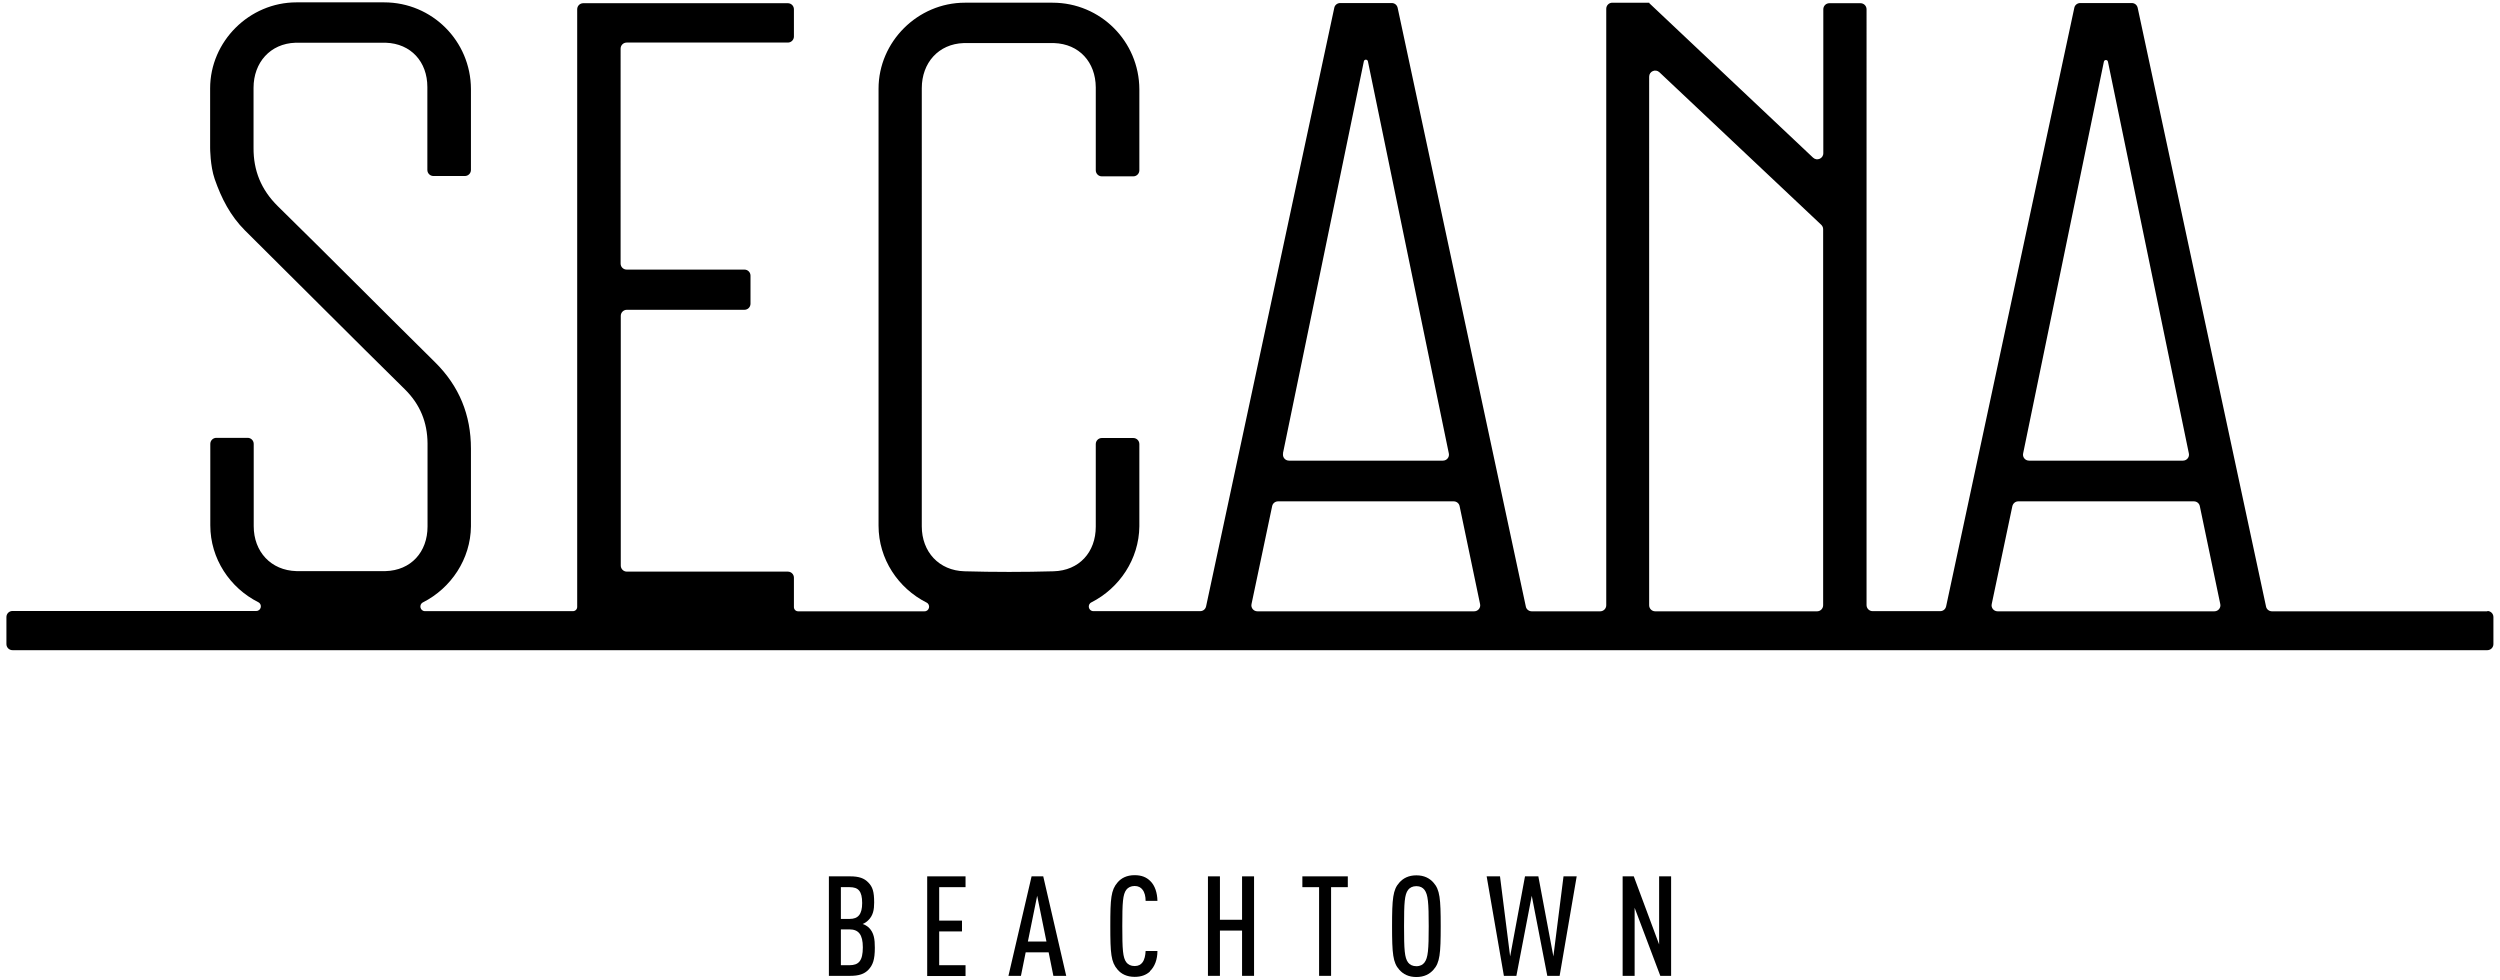 <?xml version="1.0" encoding="UTF-8"?>
<svg id="Layer_1" xmlns="http://www.w3.org/2000/svg" version="1.1" viewBox="0 0 148 58">
  <!-- Generator: Adobe Illustrator 29.6.1, SVG Export Plug-In . SVG Version: 2.1.1 Build 9)  -->
  <g>
    <path d="M51.41,57.41c-.24.25-.56.36-1.08.36h-1.26v-5.89h1.26c.52,0,.83.11,1.07.36.26.26.35.55.35,1.19,0,.42-.06.77-.35,1.05-.1.1-.21.17-.33.22.13.04.26.12.36.21.31.3.36.69.36,1.2,0,.71-.12,1.02-.38,1.3ZM50.3,52.52h-.52v1.88h.52c.5,0,.74-.27.74-.94,0-.71-.23-.94-.74-.94ZM50.29,55.02h-.51v2.12h.51c.54,0,.79-.25.79-1.06,0-.76-.26-1.06-.79-1.06Z"/>
    <path d="M54.89,57.77v-5.89h2.27v.64h-1.56v1.98h1.35v.64h-1.35v2h1.56v.64h-2.27Z"/>
    <path d="M62.36,57.77l-.28-1.39h-1.36l-.28,1.39h-.74l1.37-5.89h.69l1.36,5.89h-.75ZM61.4,53.03l-.55,2.71h1.1l-.55-2.71Z"/>
    <path d="M68.08,57.51c-.23.21-.52.32-.91.32-.46,0-.79-.17-1.01-.43-.39-.45-.43-.95-.43-2.58s.04-2.13.43-2.58c.22-.26.55-.43,1.01-.43.41,0,.7.12.93.35.27.26.41.69.42,1.17h-.7c0-.25-.05-.5-.19-.67-.09-.12-.24-.21-.46-.21s-.39.09-.49.22c-.21.28-.24.75-.24,2.15s.03,1.87.24,2.15c.1.13.26.22.49.22s.37-.09.46-.21c.13-.17.18-.43.19-.68h.7c0,.5-.16.93-.45,1.2Z"/>
    <path d="M73.53,57.77v-2.68h-1.31v2.68h-.71v-5.89h.71v2.57h1.31v-2.57h.71v5.89h-.71Z"/>
    <path d="M78.8,52.52v5.25h-.71v-5.25h-.99v-.64h2.69v.64h-.98Z"/>
    <path d="M84.86,57.41c-.23.26-.55.43-1.01.43s-.78-.17-1.01-.43c-.38-.42-.43-.95-.43-2.58s.05-2.16.43-2.58c.23-.26.55-.43,1.01-.43s.78.17,1.01.43c.38.42.43.95.43,2.58s-.05,2.16-.43,2.58ZM84.33,52.68c-.1-.13-.25-.22-.48-.22s-.39.09-.49.22c-.21.28-.24.75-.24,2.15s.03,1.87.24,2.15c.1.13.26.22.49.22s.38-.09.48-.22c.21-.28.25-.75.25-2.15s-.04-1.87-.25-2.15Z"/>
    <path d="M92.34,57.77h-.74l-.92-4.74-.91,4.74h-.74l-1.02-5.89h.79l.6,4.74.88-4.74h.79l.89,4.74.6-4.74h.78l-1.01,5.89Z"/>
    <path d="M98.29,57.77l-1.52-4.03v4.03h-.71v-5.89h.66l1.5,4.03v-4.03h.71v5.89h-.64Z"/>
  </g>
  <path d="M147.26,36.19h-12.76c-.17,0-.32-.12-.35-.28L126.55.46c-.04-.17-.18-.28-.35-.28h-3.05c-.17,0-.32.12-.35.28l-7.59,35.44c-.04.17-.18.28-.35.28h-4c-.2,0-.36-.16-.36-.36V.55c0-.2-.16-.36-.36-.36h-1.84c-.2,0-.36.16-.36.36v8.52c0,.32-.38.48-.61.26L97.64.19v-.03h-2.19c-.2,0-.36.16-.36.36v35.31c0,.2-.16.36-.36.36h-4.05c-.17,0-.32-.12-.35-.28L82.74.46c-.04-.17-.18-.28-.35-.28h-3.05c-.17,0-.32.12-.35.28l-7.59,35.44c-.04.17-.18.28-.35.28h-6.32c-.29,0-.38-.39-.12-.52,1.66-.84,2.82-2.56,2.84-4.5,0-.98,0-3.03,0-4.87,0-.2-.16-.36-.36-.36h-1.86c-.2,0-.36.16-.36.36,0,1.82,0,3.9,0,4.89,0,1.51-.98,2.6-2.5,2.64-1.75.05-3.51.05-5.27,0-1.51-.04-2.53-1.15-2.53-2.66V5.22c0-1.5.99-2.62,2.48-2.67h5.35c1.49.05,2.46,1.13,2.47,2.62,0,.86,0,2.92,0,4.91,0,.2.16.36.36.36h1.86c.2,0,.36-.16.36-.36,0-1.62,0-3.21,0-4.79-.01-2.84-2.3-5.13-5.14-5.13h-5.19c-2.79,0-5.11,2.31-5.11,5.09v25.87c0,1.98,1.17,3.71,2.84,4.55.26.13.17.52-.12.52h-7.48c-.14,0-.25-.11-.25-.25v-1.74c0-.2-.16-.36-.36-.36h-9.53c-.2,0-.36-.16-.36-.36v-14.78c0-.2.16-.36.36-.36h6.96c.2,0,.36-.16.36-.36v-1.66c0-.2-.16-.36-.36-.36h-6.97c-.2,0-.36-.16-.36-.36V2.88c0-.2.16-.36.36-.36h9.54c.2,0,.36-.16.36-.36V.55c0-.2-.16-.36-.36-.36h-12.11c-.2,0-.36.16-.36.36v35.38c0,.14-.11.25-.25.25h-8.76c-.29,0-.38-.39-.12-.52,1.66-.84,2.82-2.56,2.84-4.5v-4.6c0-1.99-.69-3.7-2.13-5.12-3.11-3.07-6.19-6.18-9.31-9.24-.98-.97-1.44-2.1-1.43-3.45v-3.55c0-1.5.99-2.62,2.48-2.67h5.35c1.49.05,2.46,1.13,2.46,2.62,0,.86,0,2.92,0,4.91,0,.2.16.36.36.36h1.86c.2,0,.36-.16.36-.36,0-1.62,0-3.21,0-4.79-.01-2.84-2.3-5.13-5.14-5.13h-5.19c-2.79,0-5.11,2.31-5.11,5.09v3.53s0,1.06.27,1.84c.4,1.15.93,2.18,1.79,3.04,3.16,3.13,6.3,6.29,9.47,9.41.91.9,1.33,1.96,1.34,3.2v4.92c0,1.51-.98,2.6-2.49,2.64h-5.27c-1.51-.04-2.53-1.15-2.53-2.66v-4.87c0-.2-.16-.36-.36-.36h-1.85c-.2,0-.36.16-.36.36v4.82c0,1.98,1.17,3.71,2.84,4.55.26.13.17.52-.12.52H.74c-.2,0-.36.16-.36.36v1.6c0,.2.16.36.36.36h146.51c.2,0,.36-.16.36-.36v-1.6c0-.2-.16-.36-.36-.36ZM75.95,26.84l4.79-23.21c.03-.13.21-.13.24,0,1.59,7.72,3.19,15.45,4.79,23.21.05.22-.12.43-.35.43h-9.11c-.23,0-.4-.21-.35-.43ZM87.27,36.19h-12.83c-.23,0-.4-.21-.35-.43.39-1.85.9-4.27,1.22-5.79.03-.17.18-.29.35-.29h10.4c.17,0,.32.12.35.29l1.21,5.79c.05.22-.12.43-.35.43ZM107.93,35.83c0,.2-.16.36-.36.36h-9.58c-.2,0-.36-.16-.36-.36V4.54c0-.32.38-.48.61-.26,2.79,2.63,6.66,6.28,9.58,9.03.07.07.11.16.11.26v22.26ZM119.77,26.84l4.78-23.19c.03-.13.21-.13.24,0l4.79,23.19c.05.22-.12.43-.35.43h-9.11c-.23,0-.4-.21-.35-.43ZM131.09,36.19h-12.83c-.23,0-.4-.21-.35-.43l1.22-5.79c.04-.17.18-.29.35-.29h10.4c.17,0,.32.12.35.29l1.21,5.79c.05.22-.12.43-.35.43Z"/>
</svg>